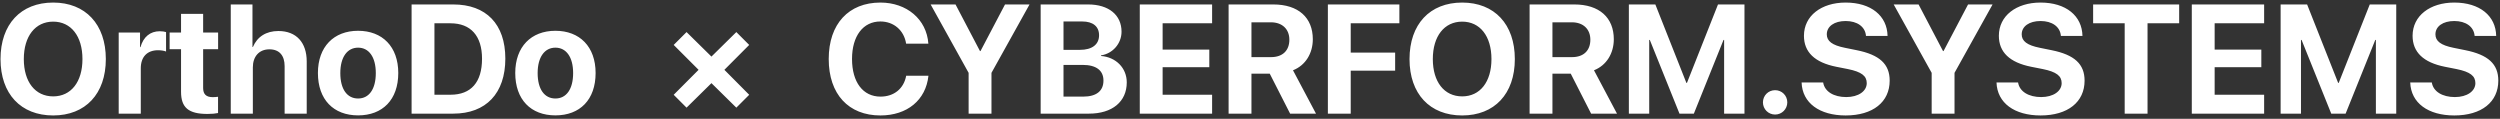 <?xml version="1.0" encoding="UTF-8"?> <svg xmlns="http://www.w3.org/2000/svg" width="484" height="23" viewBox="0 0 484 23" fill="none"><rect x="0" y="0" width="484" height="23" fill="#333333" stroke="none"/> <path d="M10.294 0.496C4.024 0.496 0.099 4.7 0.099 11.438C0.099 18.162 4.024 22.352 10.294 22.352C16.549 22.352 20.489 18.162 20.489 11.438C20.489 4.7 16.549 0.496 10.294 0.496ZM10.294 4.188C13.751 4.188 15.963 7 15.963 11.438C15.963 15.862 13.751 18.66 10.294 18.66C6.822 18.66 4.61 15.862 4.61 11.438C4.61 7 6.837 4.188 10.294 4.188ZM22.98 22H27.257V13.226C27.257 11.014 28.487 9.725 30.597 9.725C31.212 9.725 31.798 9.827 32.149 9.974V6.209C31.856 6.121 31.432 6.048 30.934 6.048C29.088 6.048 27.755 7.132 27.198 9.124H27.11V6.297H22.98V22ZM35.05 2.679V6.297H32.838V9.52H35.05V17.767C35.05 20.828 36.485 22.059 40.177 22.059C41.041 22.059 41.773 21.985 42.213 21.883V18.733C41.949 18.777 41.554 18.807 41.173 18.807C39.913 18.807 39.327 18.235 39.327 17.034V9.52H42.227V6.297H39.327V2.679H35.05ZM44.674 22H48.951V13.035C48.951 10.97 50.138 9.549 52.159 9.549C54.107 9.549 55.103 10.779 55.103 12.801V22H59.381V11.893C59.381 8.26 57.389 6.004 53.902 6.004C51.515 6.004 49.801 7.117 48.966 9.095H48.878V0.862H44.674V22ZM69.327 22.337C74.073 22.337 77.106 19.305 77.106 14.134C77.106 9.036 74.029 5.96 69.327 5.96C64.625 5.96 61.549 9.051 61.549 14.134C61.549 19.29 64.581 22.337 69.327 22.337ZM69.327 19.07C67.218 19.07 65.885 17.298 65.885 14.148C65.885 11.028 67.247 9.227 69.327 9.227C71.407 9.227 72.755 11.028 72.755 14.148C72.755 17.298 71.422 19.07 69.327 19.07ZM79.684 0.862V22H87.755C94.098 22 97.833 18.06 97.833 11.351C97.833 4.642 94.098 0.862 87.755 0.862H79.684ZM84.107 4.51H87.228C91.124 4.51 93.321 6.941 93.321 11.365C93.321 15.935 91.183 18.338 87.228 18.338H84.107V4.51ZM107.53 22.337C112.276 22.337 115.309 19.305 115.309 14.134C115.309 9.036 112.232 5.96 107.53 5.96C102.828 5.96 99.752 9.051 99.752 14.134C99.752 19.29 102.784 22.337 107.53 22.337ZM107.53 19.07C105.421 19.07 104.088 17.298 104.088 14.148C104.088 11.028 105.45 9.227 107.53 9.227C109.61 9.227 110.958 11.028 110.958 14.148C110.958 17.298 109.625 19.07 107.53 19.07ZM137.735 16.097L142.555 20.843L145.045 18.352L140.24 13.519L145.045 8.699L142.555 6.209L137.735 10.955L132.916 6.209L130.426 8.699L135.245 13.519L130.426 18.352L132.916 20.843L137.735 16.097ZM170.445 22.352C175.631 22.352 179.249 19.378 179.747 14.661H175.44C174.972 17.166 173.082 18.704 170.46 18.704C167.076 18.704 164.952 15.921 164.952 11.409C164.952 6.956 167.105 4.158 170.445 4.158C173.023 4.158 175.016 5.857 175.426 8.45H179.732C179.396 3.719 175.528 0.496 170.445 0.496C164.322 0.496 160.44 4.612 160.44 11.424C160.44 18.25 164.293 22.352 170.445 22.352ZM191.949 22V14.104L199.317 0.862H194.571L189.825 9.886H189.723L184.991 0.862H180.172L187.525 14.104V22H191.949ZM210.831 22C215.343 22 218.141 19.671 218.141 15.95C218.141 13.152 216.031 11.058 213.16 10.838V10.721C215.401 10.384 217.13 8.45 217.13 6.136C217.13 2.898 214.64 0.862 210.67 0.862H201.471V22H210.831ZM205.895 4.158H209.527C211.593 4.158 212.779 5.125 212.779 6.824C212.779 8.611 211.432 9.651 209.073 9.651H205.895V4.158ZM205.895 18.704V12.566H209.601C212.208 12.566 213.629 13.621 213.629 15.599C213.629 17.62 212.252 18.704 209.703 18.704H205.895ZM234.664 18.338H225.084V13.006H234.122V9.607H225.084V4.51H234.664V0.862H220.66V22H234.664V18.338ZM242.281 14.266H245.826L249.767 22H254.776L250.323 13.606C252.755 12.654 254.161 10.31 254.161 7.601C254.161 3.426 251.378 0.862 246.515 0.862H237.857V22H242.281V14.266ZM242.281 4.319H246.046C248.243 4.319 249.62 5.638 249.62 7.688C249.62 9.783 248.316 11.058 246.09 11.058H242.281V4.319ZM261.5 22V13.68H270.099V10.179H261.5V4.51H270.919V0.862H257.076V22H261.5ZM283.077 0.496C276.808 0.496 272.882 4.7 272.882 11.438C272.882 18.162 276.808 22.352 283.077 22.352C289.332 22.352 293.272 18.162 293.272 11.438C293.272 4.7 289.332 0.496 283.077 0.496ZM283.077 4.188C286.534 4.188 288.746 7 288.746 11.438C288.746 15.862 286.534 18.66 283.077 18.66C279.605 18.66 277.394 15.862 277.394 11.438C277.394 7 279.62 4.188 283.077 4.188ZM300.553 14.266H304.098L308.038 22H313.048L308.595 13.606C311.026 12.654 312.433 10.31 312.433 7.601C312.433 3.426 309.649 0.862 304.786 0.862H296.129V22H300.553V14.266ZM300.553 4.319H304.317C306.515 4.319 307.892 5.638 307.892 7.688C307.892 9.783 306.588 11.058 304.361 11.058H300.553V4.319ZM337.73 22V0.862H332.604L326.598 16.038H326.48L320.475 0.862H315.348V22H319.288V7.732H319.405L325.147 22H327.931L333.673 7.732H333.79V22H337.73ZM343.663 22.176C344.967 22.176 346.021 21.121 346.021 19.817C346.021 18.499 344.967 17.459 343.663 17.459C342.345 17.459 341.305 18.499 341.305 19.817C341.305 21.121 342.345 22.176 343.663 22.176ZM348.79 15.965C348.922 19.949 352.276 22.352 357.315 22.352C362.604 22.352 365.841 19.744 365.841 15.613C365.841 12.405 363.893 10.604 359.425 9.71L357.184 9.256C354.693 8.758 353.668 7.952 353.668 6.648C353.668 5.096 355.133 4.07 357.315 4.07C359.542 4.07 361.109 5.154 361.256 6.956H365.431C365.357 3.074 362.252 0.496 357.315 0.496C352.613 0.496 349.244 3.06 349.244 6.927C349.244 10.076 351.31 12.098 355.528 12.933L357.755 13.372C360.406 13.914 361.402 14.705 361.402 16.097C361.402 17.649 359.791 18.792 357.433 18.792C355.03 18.792 353.243 17.737 352.965 15.965H348.79ZM378.395 22V14.104L385.763 0.862H381.017L376.271 9.886H376.168L371.437 0.862H366.617L373.971 14.104V22H378.395ZM386.524 15.965C386.656 19.949 390.011 22.352 395.05 22.352C400.338 22.352 403.575 19.744 403.575 15.613C403.575 12.405 401.627 10.604 397.159 9.71L394.918 9.256C392.428 8.758 391.402 7.952 391.402 6.648C391.402 5.096 392.867 4.07 395.05 4.07C397.276 4.07 398.844 5.154 398.99 6.956H403.165C403.092 3.074 399.986 0.496 395.05 0.496C390.348 0.496 386.979 3.06 386.979 6.927C386.979 10.076 389.044 12.098 393.263 12.933L395.489 13.372C398.141 13.914 399.137 14.705 399.137 16.097C399.137 17.649 397.525 18.792 395.167 18.792C392.765 18.792 390.978 17.737 390.699 15.965H386.524ZM415.763 22V4.51H421.886V0.862H405.23V4.51H411.339V22H415.763ZM438.336 18.338H428.756V13.006H437.794V9.607H428.756V4.51H438.336V0.862H424.332V22H438.336V18.338ZM463.912 22V0.862H458.785L452.779 16.038H452.662L446.656 0.862H441.529V22H445.47V7.732H445.587L451.329 22H454.112L459.854 7.732H459.972V22H463.912ZM466.622 15.965C466.754 19.949 470.108 22.352 475.147 22.352C480.436 22.352 483.673 19.744 483.673 15.613C483.673 12.405 481.725 10.604 477.257 9.71L475.016 9.256C472.525 8.758 471.5 7.952 471.5 6.648C471.5 5.096 472.965 4.07 475.147 4.07C477.374 4.07 478.941 5.154 479.088 6.956H483.263C483.189 3.074 480.084 0.496 475.147 0.496C470.445 0.496 467.076 3.06 467.076 6.927C467.076 10.076 469.142 12.098 473.36 12.933L475.587 13.372C478.238 13.914 479.234 14.705 479.234 16.097C479.234 17.649 477.623 18.792 475.265 18.792C472.862 18.792 471.075 17.737 470.797 15.965H466.622Z" fill="white"></path> </svg> 
